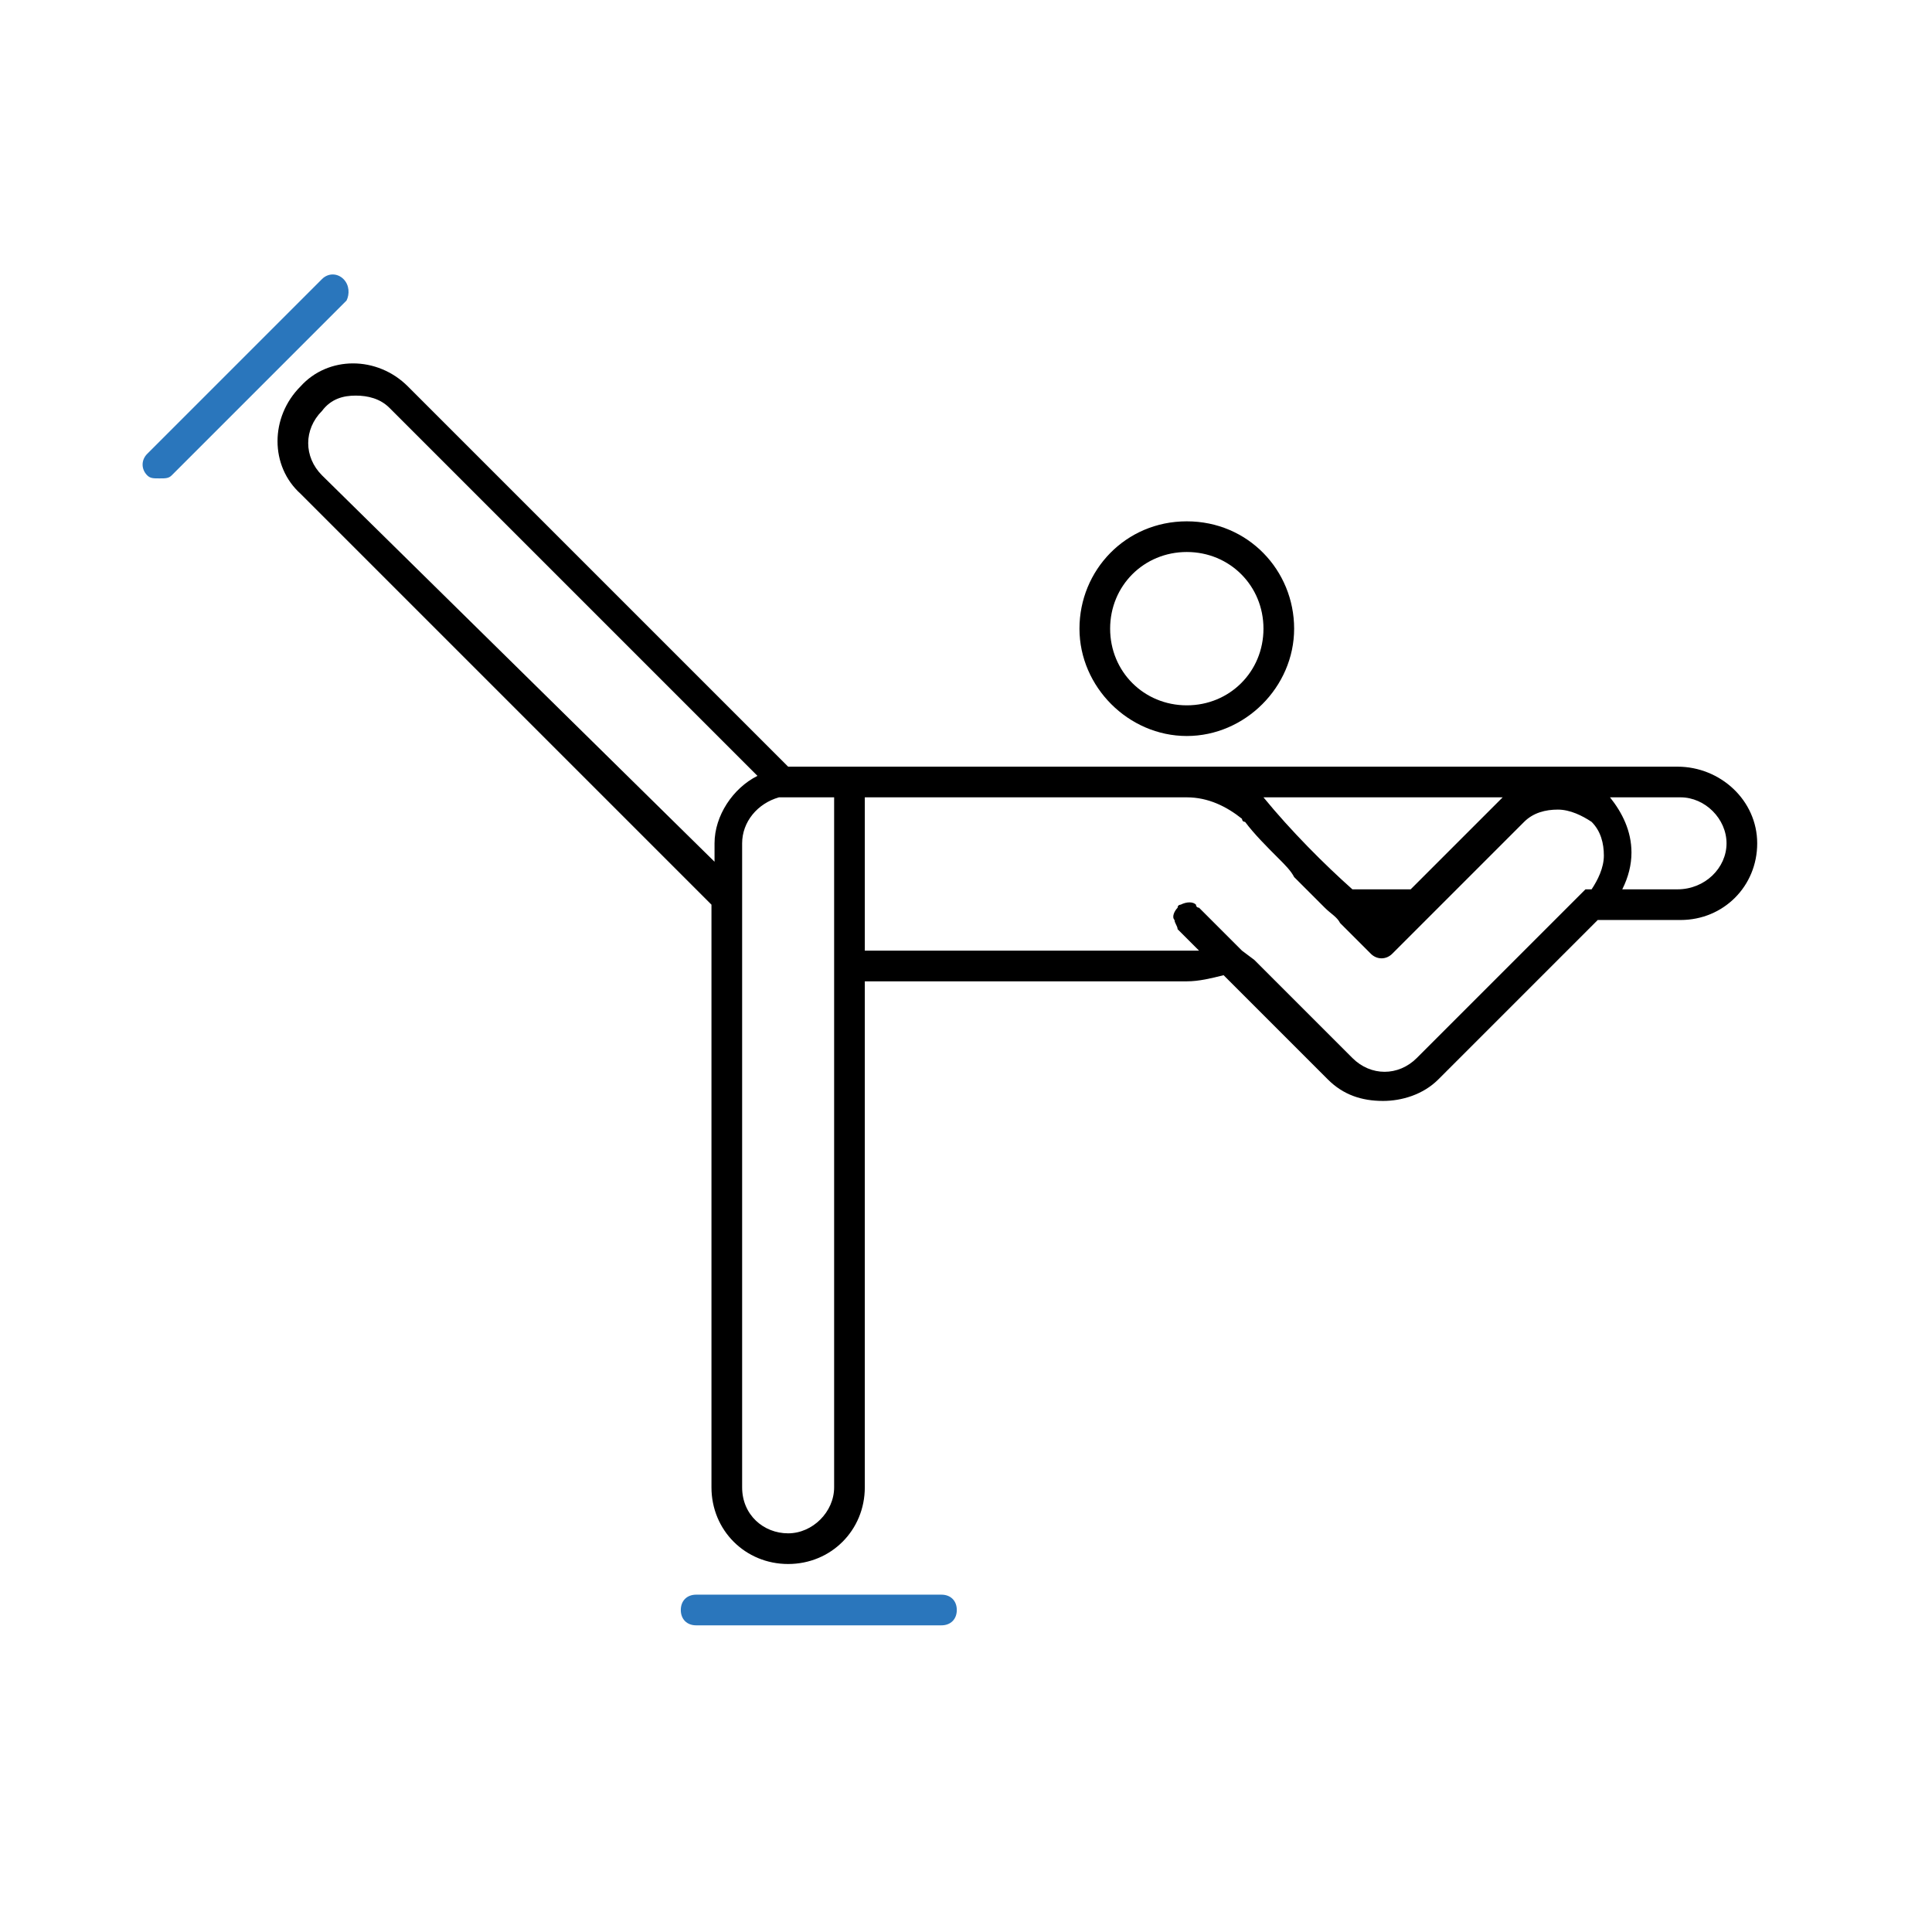 <?xml version="1.0" encoding="utf-8"?>
<!-- Generator: Adobe Illustrator 25.2.1, SVG Export Plug-In . SVG Version: 6.00 Build 0)  -->
<svg version="1.1" id="Layer_1" xmlns="http://www.w3.org/2000/svg" xmlns:xlink="http://www.w3.org/1999/xlink" x="0px" y="0px"
	 viewBox="0 0 63 63" style="enable-background:new 0 0 63 63;" xml:space="preserve">
<style type="text/css">
	.st0{fill:#2A76BC;}
</style>
<g id="Figure_skating">
	<path d="M54.7,25h-16h-11c0,0,0,0,0,0h-2L13.3,12.6c-1-1-2.6-1-3.5,0c-1,1-1,2.6,0,3.5l13.4,13.4v19c0,1.4,1.1,2.5,2.5,2.5
		s2.5-1.1,2.5-2.5V32h10.5c0.4,0,0.8-0.1,1.2-0.2l3.4,3.4c0.5,0.5,1.1,0.7,1.8,0.7c0.6,0,1.3-0.2,1.8-0.7l5.2-5.2h2.7
		c1.4,0,2.5-1.1,2.5-2.5S56.1,25,54.7,25z M54.7,29h-1.8c0.2-0.4,0.3-0.8,0.3-1.2c0-0.7-0.3-1.3-0.7-1.8c0,0,0,0,0,0h2.3
		c0.8,0,1.5,0.7,1.5,1.5S55.6,29,54.7,29z M50.7,30l-4.5,4.5c-0.6,0.6-1.5,0.6-2.1,0l-3.2-3.2L40.5,31l-0.4-0.4L39.5,30l-0.4-0.4
		c0,0-0.1,0-0.1-0.1c0,0,0,0,0,0c-0.1-0.1-0.3-0.1-0.5,0c0,0-0.1,0-0.1,0.1c-0.1,0.1-0.2,0.3-0.1,0.4c0,0.1,0.1,0.2,0.1,0.3l0.7,0.7
		c-0.1,0-0.2,0-0.3,0H28.2v-5h8.5h0.7h1.3c0.7,0,1.3,0.3,1.8,0.7c0,0,0,0,0,0c0,0,0,0.1,0.1,0.1l0,0c0.3,0.4,0.7,0.8,1.1,1.2
		c0.2,0.2,0.4,0.4,0.5,0.6c0.2,0.2,0.3,0.3,0.5,0.5c0.2,0.2,0.3,0.3,0.5,0.5c0.2,0.2,0.4,0.3,0.5,0.5c0.6,0.6,1,1,1,1
		c0.2,0.2,0.5,0.2,0.7,0l1-1l0.5-0.5l0.5-0.5l2.3-2.3c0.3-0.3,0.7-0.4,1.1-0.4h0c0.4,0,0.8,0.2,1.1,0.4c0.3,0.3,0.4,0.7,0.4,1.1
		c0,0.4-0.2,0.8-0.4,1.1L51.7,29l-0.5,0.5L50.7,30z M24.2,48.5v-18v-0.7v-0.7v-1.6c0-0.7,0.5-1.3,1.2-1.5c0.1,0,0.2,0,0.3,0h0.3h0.7
		h0.5v0.5v0.7v1.3v0v1.3v0.7v18c0,0.8-0.7,1.5-1.5,1.5S24.2,49.4,24.2,48.5z M11.6,12.9c0.4,0,0.8,0.1,1.1,0.4l12,12
		c-0.8,0.4-1.4,1.3-1.4,2.2v0.6L10.5,15.5c-0.6-0.6-0.6-1.5,0-2.1C10.8,13,11.2,12.9,11.6,12.9z M49,26C49,26.1,49,26.1,49,26l-3,3
		h-1.9c-0.9-0.8-2-1.9-2.9-3c0,0,0,0,0,0c0,0,0,0,0,0c0,0,0,0,0,0H49z"/>
	<path class="st0" d="M30.7,52h-8c-0.3,0-0.5,0.2-0.5,0.5s0.2,0.5,0.5,0.5h8c0.3,0,0.5-0.2,0.5-0.5S31,52,30.7,52z"/>
	<path class="st0" d="M11.2,9.1c-0.2-0.2-0.5-0.2-0.7,0l-5.7,5.7c-0.2,0.2-0.2,0.5,0,0.7c0.1,0.1,0.2,0.1,0.4,0.1s0.3,0,0.4-0.1
		l5.7-5.7C11.4,9.6,11.4,9.3,11.2,9.1z"/>
	<path d="M38.7,24c1.9,0,3.5-1.6,3.5-3.5S40.7,17,38.7,17s-3.5,1.6-3.5,3.5S36.8,24,38.7,24z M38.7,18c1.4,0,2.5,1.1,2.5,2.5
		S40.1,23,38.7,23s-2.5-1.1-2.5-2.5S37.3,18,38.7,18z"/>
</g>
</svg>
